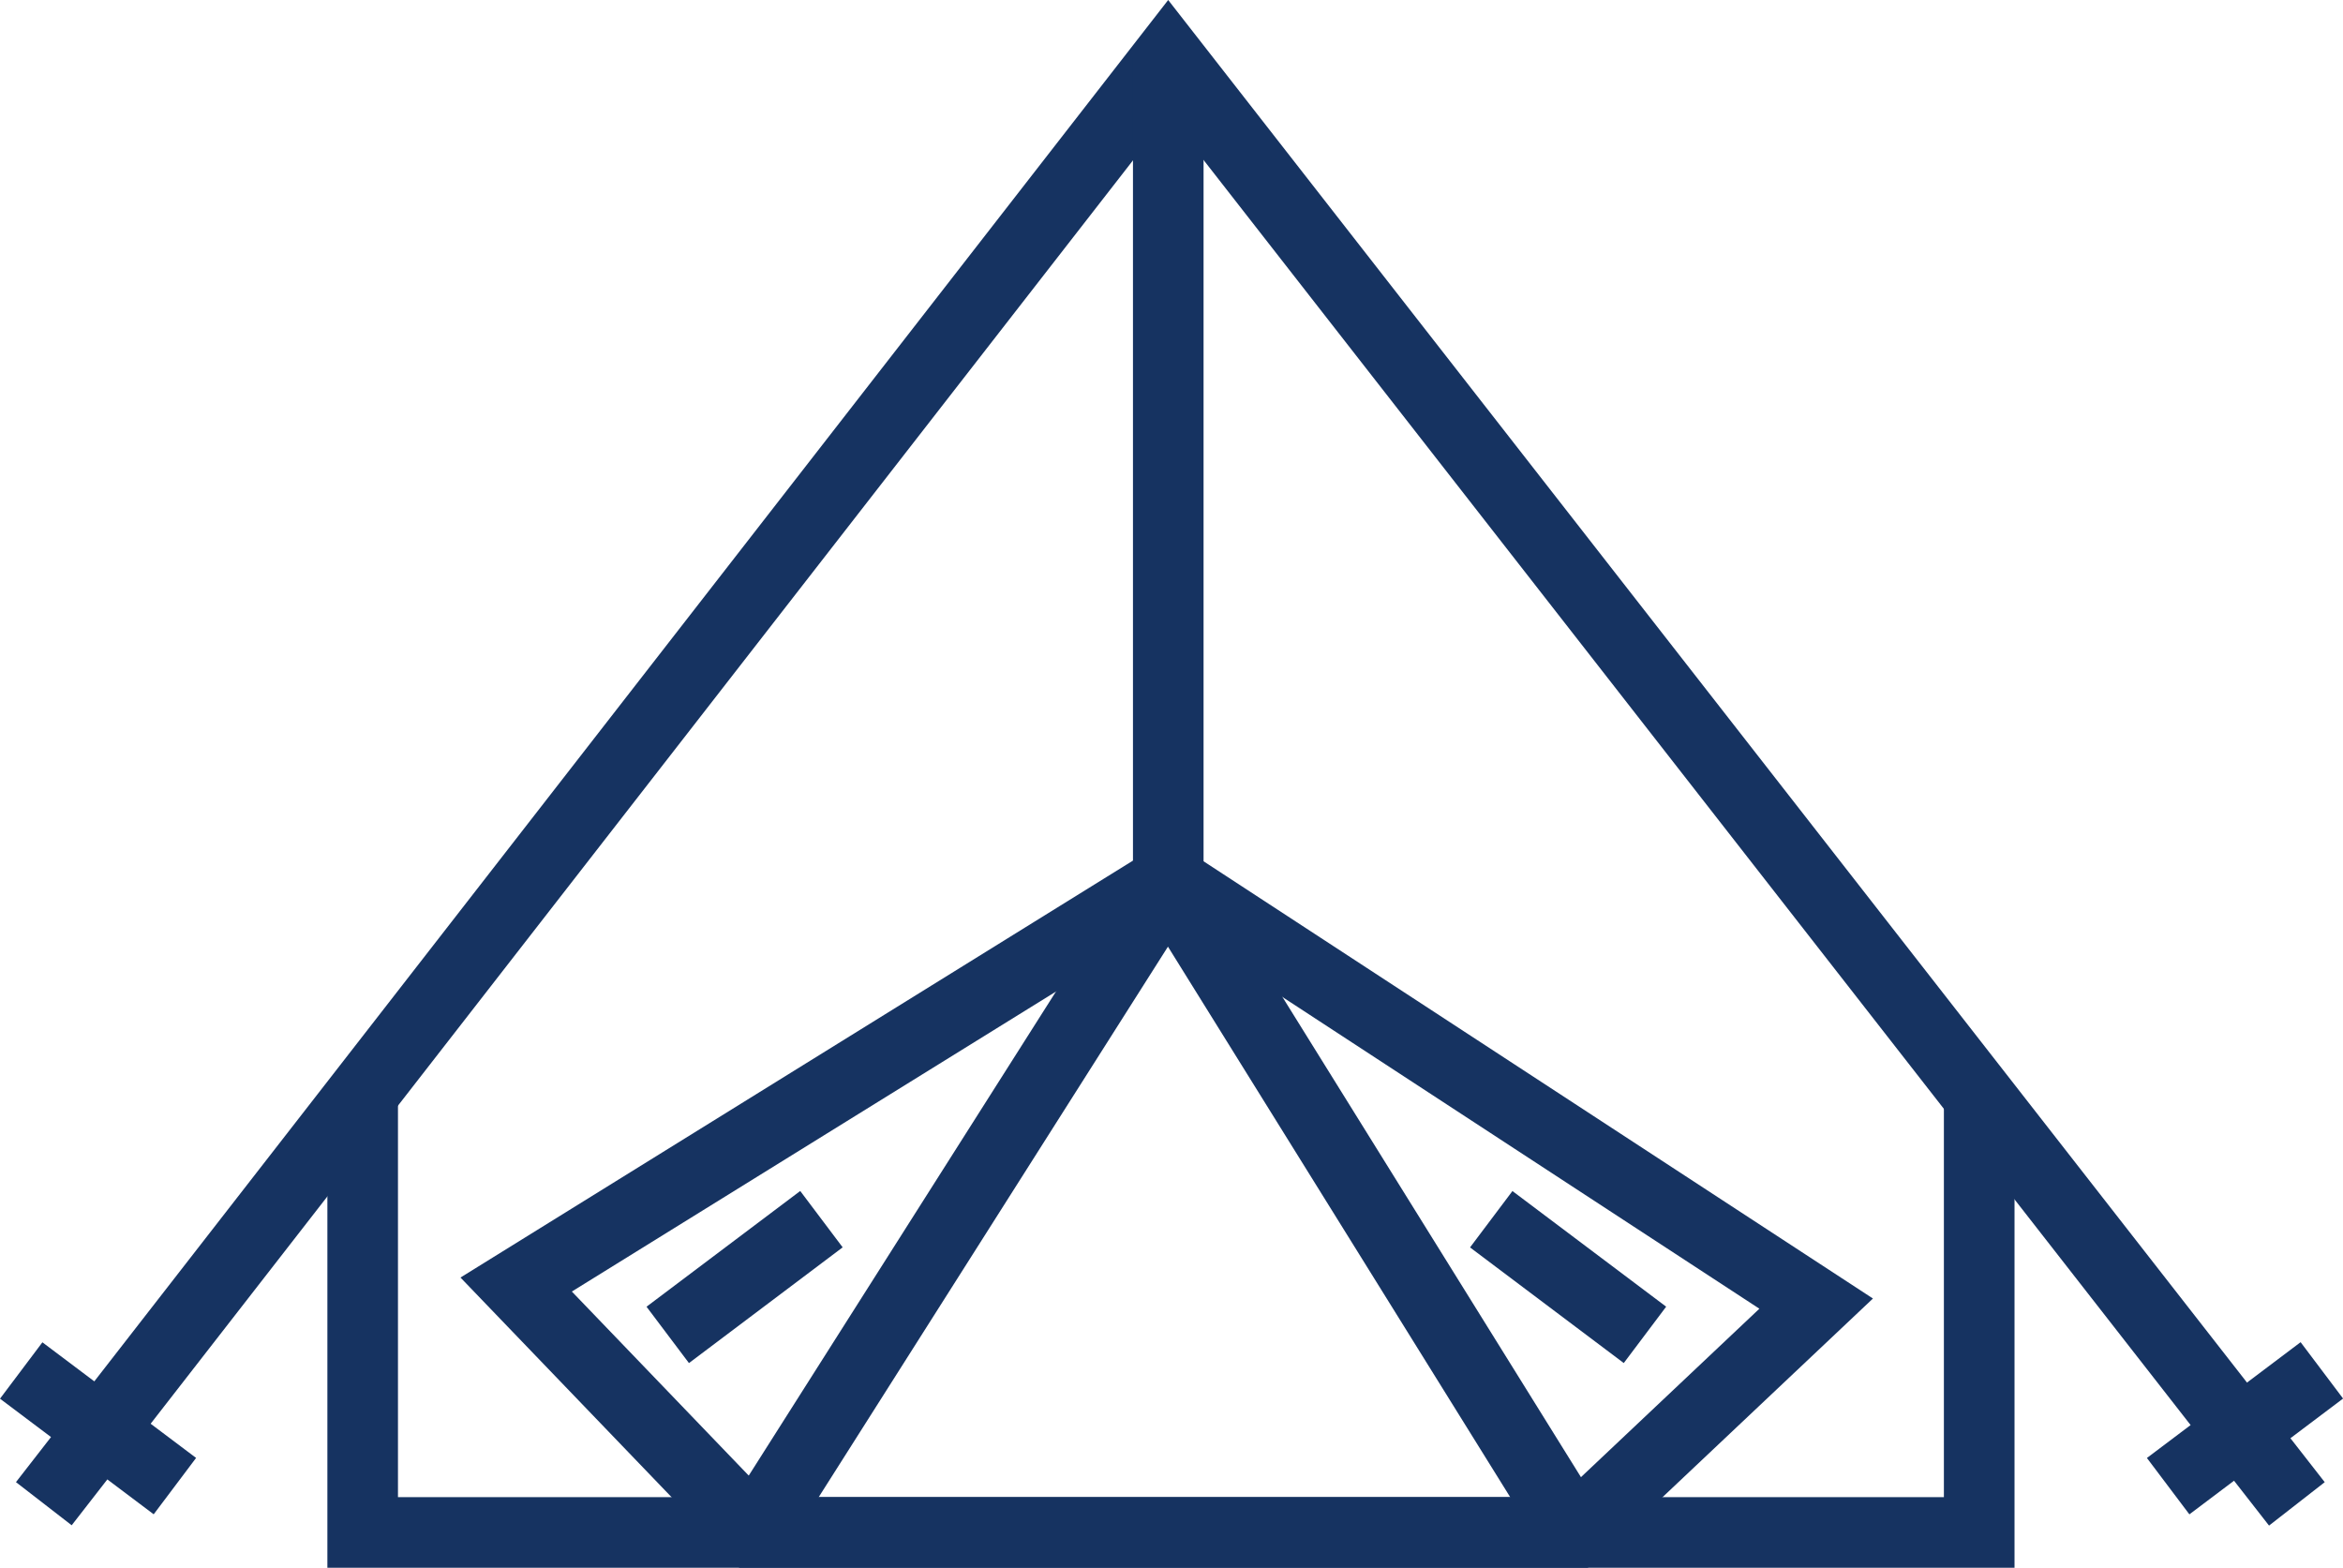 <svg xmlns="http://www.w3.org/2000/svg" width="59.745" height="39.976" viewBox="0 0 59.745 39.976">
  <g id="ps-icon-recreation" transform="translate(0 0)">
    <path id="Path_871" data-name="Path 871" d="M29.788,0,.407,37.792l1.421,1.1L29.792,2.929,57.859,38.9l1.42-1.107Z" fill="#163361"/>
    <path id="Path_872" data-name="Path 872" d="M49.568,27.989V38.174H10.148V27.989h-1.8V39.975H51.369V27.989Z" fill="#163361"/>
    <rect id="Rectangle_1276" data-name="Rectangle 1276" width="1.8" height="20.982" transform="translate(28.89 1.465)" fill="#163361"/>
    <path id="Path_873" data-name="Path 873" d="M14.582,32.932l15.2-9.418L44.863,33.37l-5.09,4.805H19.621Zm-2.84-.357,7.112,7.4H40.487l7.272-6.865L29.8,21.38Z" fill="#163361"/>
    <path id="Path_874" data-name="Path 874" d="M18.478,38.593l1.52.965,9.784-15.42,9.583,15.413,1.529-.952L29.8,20.755Z" fill="#163361"/>
    <rect id="Rectangle_1277" data-name="Rectangle 1277" width="4.906" height="1.799" transform="translate(16.486 33.319) rotate(-36.978)" fill="#163361"/>
    <rect id="Rectangle_1278" data-name="Rectangle 1278" width="4.905" height="1.799" transform="matrix(0.799, -0.602, 0.602, 0.799, 54.745, 37.176)" fill="#163361"/>
    <rect id="Rectangle_1279" data-name="Rectangle 1279" width="1.799" height="4.906" transform="matrix(0.601, -0.799, 0.799, 0.601, 37.485, 31.807)" fill="#163361"/>
    <rect id="Rectangle_1280" data-name="Rectangle 1280" width="1.799" height="4.905" transform="matrix(0.601, -0.799, 0.799, 0.601, 0, 35.664)" fill="#163361"/>
  </g>
</svg>
